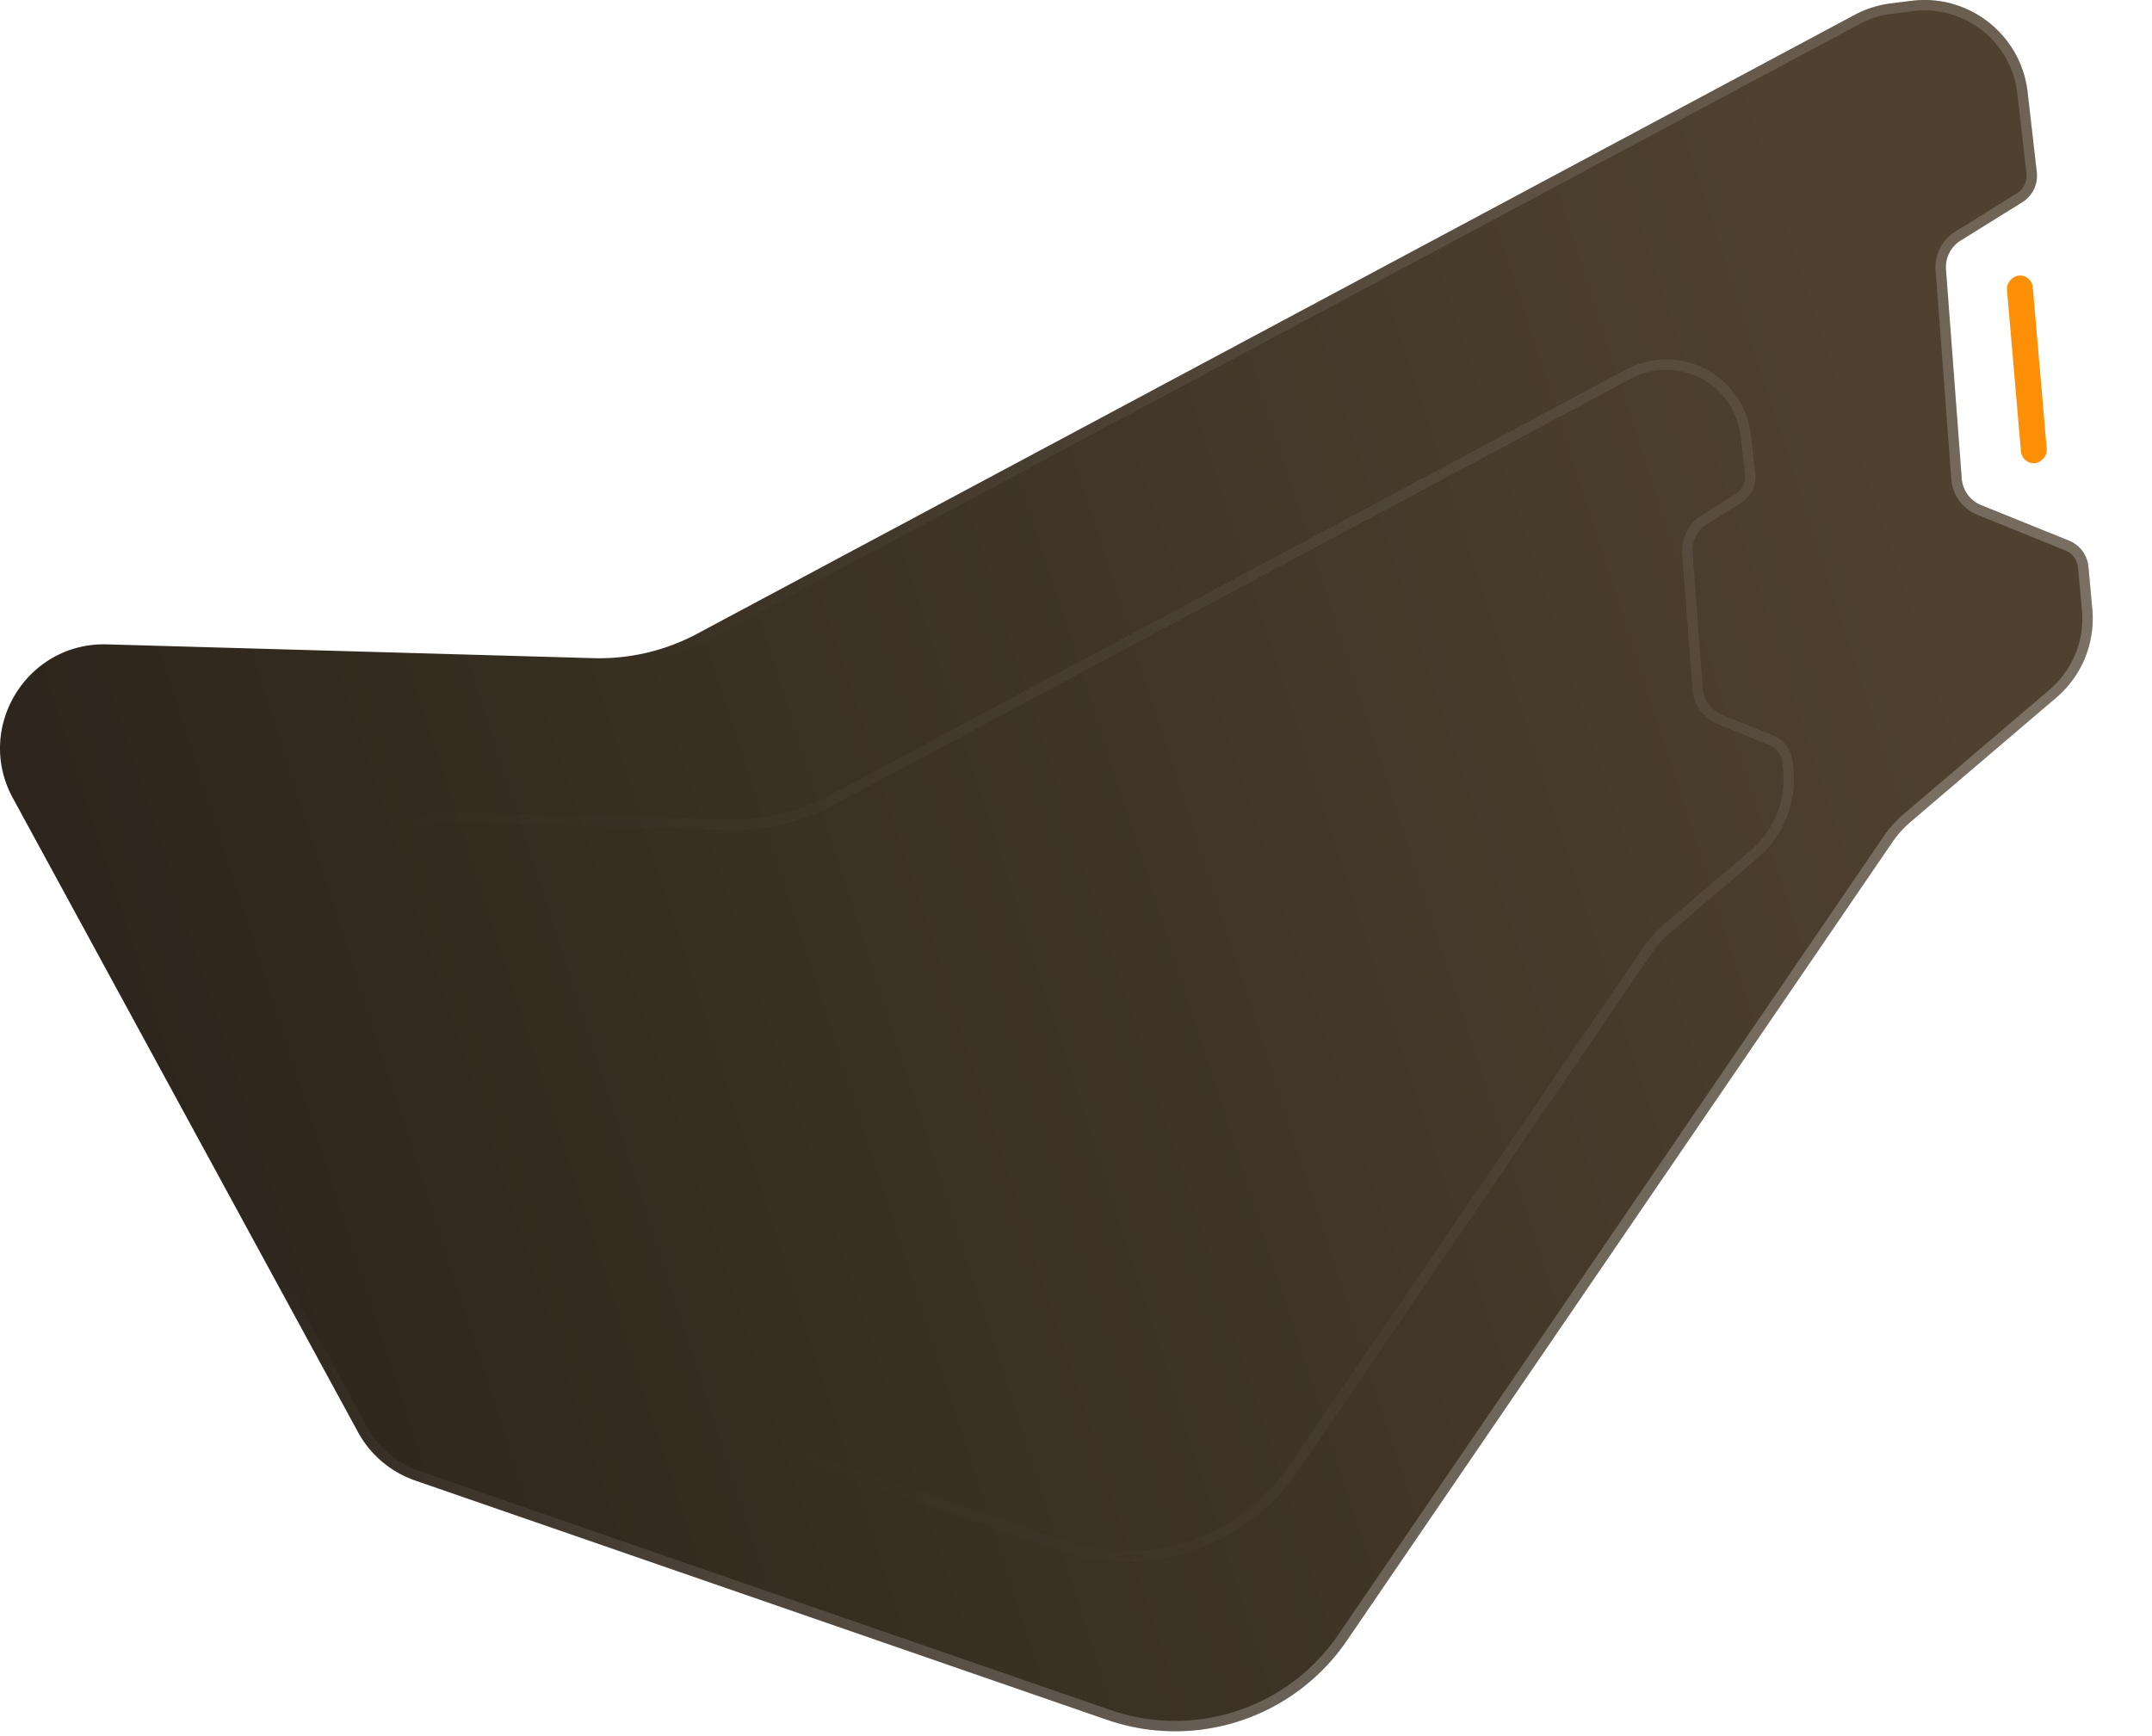 <svg width="207" height="167" fill="none" xmlns="http://www.w3.org/2000/svg"><path d="m106.497 165.454-66.553-23.021a10 10 0 0 1-5.515-4.671L1.232 76.767C-2.454 69.993 2.59 61.772 10.3 61.99l46.776 1.326a20 20 0 0 0 9.999-2.355l111.323-59.53a10.008 10.008 0 0 1 3.47-1.103l1.988-.25c5.523-.693 10.55 3.257 11.181 8.787l.881 7.704a3.003 3.003 0 0 1-1.397 2.888l-5.93 3.685a2.999 2.999 0 0 0-1.408 2.773l1.515 20.124a3 3 0 0 0 1.866 2.556l8.459 3.42a3 3 0 0 1 1.862 2.508l.373 4.074a10 10 0 0 1-3.47 8.52l-13.998 11.936a9.989 9.989 0 0 0-1.77 1.969l-52.469 76.811a20 20 0 0 1-23.053 7.62Z" fill="url(#a)"/><path d="M106.661 164.981 40.107 141.96a9.496 9.496 0 0 1-5.238-4.437L1.672 76.528c-3.503-6.435 1.29-14.245 8.613-14.038l46.776 1.327a20.5 20.5 0 0 0 10.248-2.414l111.324-59.53a9.5 9.5 0 0 1 3.296-1.048l1.989-.25c5.246-.659 10.021 3.094 10.622 8.348l.88 7.703a2.5 2.5 0 0 1-1.164 2.407l-5.93 3.686a3.499 3.499 0 0 0-1.643 3.235l1.515 20.123a3.5 3.5 0 0 0 2.178 2.982l8.458 3.42a2.5 2.5 0 0 1 1.552 2.09l.373 4.075a9.5 9.5 0 0 1-3.297 8.095l-13.998 11.934a10.51 10.51 0 0 0-1.858 2.068l-52.469 76.811a19.499 19.499 0 0 1-22.476 7.429Z" stroke="url(#b)" stroke-opacity=".25"/><path d="m101.98 148.653-41.34-14.3a9.498 9.498 0 0 1-5.239-4.436L35.12 92.65c-3.502-6.435 1.29-14.245 8.614-14.037l26.085.74a20.5 20.5 0 0 0 10.249-2.414l76.577-40.95a7.697 7.697 0 0 1 11.278 5.914l.419 3.666a2.5 2.5 0 0 1-1.164 2.407l-3.224 2.003a3.5 3.5 0 0 0-1.642 3.236l.981 13.036a3.5 3.5 0 0 0 2.178 2.982l4.919 1.99a2.502 2.502 0 0 1 1.553 2.09l.071.78a9.5 9.5 0 0 1-3.297 8.095l-8.351 7.12c-.709.604-1.333 1.3-1.858 2.068l-34.051 49.847a19.5 19.5 0 0 1-22.476 7.43Z" stroke="url(#c)" stroke-opacity=".07"/><g filter="url(#d)"><rect x="195.426" y="26.401" width="18.123" height="2.493" rx="1.247" transform="rotate(85.065 195.426 26.401)" fill="#FC8F06"/></g><defs><linearGradient id="a" x1="184.317" y1="49.648" x2="14.317" y2="104.648" gradientUnits="userSpaceOnUse"><stop stop-color="#4E4130"/><stop offset="1" stop-color="#2E261C"/></linearGradient><linearGradient id="b" x1="201.053" y1="61.259" x2="102.238" y2="-.152" gradientUnits="userSpaceOnUse"><stop stop-color="#fff"/><stop offset="1" stop-color="#fff" stop-opacity="0"/></linearGradient><linearGradient id="c" x1="168.832" y1="56.158" x2="62.296" y2="122.367" gradientUnits="userSpaceOnUse"><stop stop-color="#fff"/><stop offset="1" stop-color="#fff" stop-opacity="0"/></linearGradient><filter id="d" x="183.045" y="16.504" width="23.837" height="38.066" filterUnits="userSpaceOnUse" color-interpolation-filters="sRGB"><feFlood flood-opacity="0" result="BackgroundImageFix"/><feColorMatrix in="SourceAlpha" values="0 0 0 0 0 0 0 0 0 0 0 0 0 0 0 0 0 0 127 0" result="hardAlpha"/><feOffset/><feGaussianBlur stdDeviation="5"/><feComposite in2="hardAlpha" operator="out"/><feColorMatrix values="0 0 0 0 0.965 0 0 0 0 0.478 0 0 0 0 0.078 0 0 0 0.5 0"/><feBlend in2="BackgroundImageFix" result="effect1_dropShadow_117_9662"/><feBlend in="SourceGraphic" in2="effect1_dropShadow_117_9662" result="shape"/></filter></defs></svg>